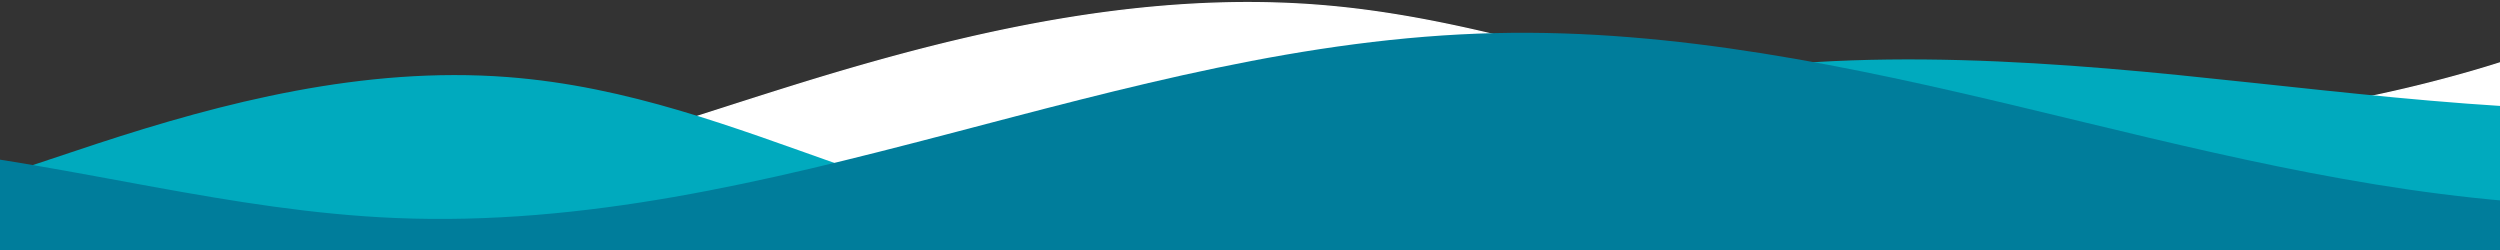 <svg xmlns="http://www.w3.org/2000/svg" xmlns:xlink="http://www.w3.org/1999/xlink" width="1920" height="192" viewBox="0 0 1920 192"><rect x="0" y="0" width="1920" height="192" fill="#333333" stroke="none"/><defs><clipPath id="clip-path"><rect y="104" width="1920" height="192" fill="none"></rect></clipPath><clipPath id="clip-path-2"><rect id="Rect&#xE1;ngulo_110" data-name="Rect&#xE1;ngulo 110" width="1920" height="1040" transform="translate(0 877)" fill="#fff" stroke="#707070" stroke-width="1"></rect></clipPath><clipPath id="clip-path-3"><rect id="Rect&#xE1;ngulo_108" data-name="Rect&#xE1;ngulo 108" width="2992" height="629" transform="translate(0.05 1418)" fill="#fff" stroke="#707070" stroke-width="1"></rect></clipPath><filter id="Trazado_351" x="-1379.966" y="310.297" width="4265.402" height="546.439" filterUnits="userSpaceOnUse"><feGaussianBlur stdDeviation="3"></feGaussianBlur></filter><filter id="Trazado_354" x="-419.097" y="19.168" width="2775.481" height="429.412" filterUnits="userSpaceOnUse"><feGaussianBlur stdDeviation="3"></feGaussianBlur></filter></defs><g id="Grupo_de_desplazamiento_6" data-name="Grupo de desplazamiento 6" transform="translate(0 -104)" style="mix-blend-mode: normal;isolation: isolate"><g id="Enmascarar_grupo_63" data-name="Enmascarar grupo 63" transform="translate(0 -877)"><g id="Enmascarar_grupo_62" data-name="Enmascarar grupo 62" transform="translate(-536.05 -44)"><path id="Trazado_349" data-name="Trazado 349" d="M5368.283,0V630.79H0L63.937,115.85c67.073,79.7,235.125,151.1,461.387,196.02,226.283,44.91,508.534,62.91,774.952,49.41,279.158-14.14,527.371-60.35,778.588-100.05,251.24-39.7,529.091-74.42,809.469-62.71,224.65,9.38,423.821,47.5,638.041,70.15,356.662,37.72,761.842,30.77,1102.367-18.9S5241.084,108.3,5368.283,0Z" transform="translate(4352.229 2100.479) rotate(180)" fill="#fff"></path><path id="Trazado_349_-_Contorno" data-name="Trazado 349 - Contorno" d="M5368.783-1.083V631.29H-.566l.07-.561L63.581,114.651l.738.877a247.709,247.709,0,0,0,29.742,29.4,383.816,383.816,0,0,0,38.717,28.435c28.564,18.5,63,36.359,102.351,53.077s83.846,32.393,132.221,46.577c48.91,14.341,102.092,27.247,158.07,38.361,43.807,8.695,90.444,16.507,138.613,23.221,47.675,6.645,97.551,12.311,148.243,16.842,50.5,4.514,102.532,7.965,154.643,10.257,52.271,2.3,105.368,3.465,157.815,3.465,59.043,0,118.1-1.475,175.515-4.385,28.563-1.447,57.859-3.291,87.073-5.479,27.838-2.086,56.523-4.555,85.258-7.338,53.013-5.135,107.318-11.407,166.018-19.176,109-14.425,216.613-31.907,320.683-48.814,39.153-6.36,79.638-12.937,119.5-19.237,60.829-9.612,115.344-17.679,166.661-24.661,61.117-8.317,117.6-15.1,172.687-20.739,29.85-3.056,59.506-5.785,88.143-8.111,30.114-2.446,60.091-4.527,89.1-6.184,30.333-1.733,60.569-3.06,89.87-3.942,30.5-.919,60.938-1.384,90.458-1.385,38.1,0,76,.776,112.648,2.307,34.979,1.46,70.084,3.629,107.322,6.631,33.181,2.675,67.311,5.955,104.341,10.027,68.795,7.566,137.461,16.8,203.867,25.733,72.313,9.726,147.087,19.783,222.543,27.761,75.187,7.952,153.742,14.023,233.485,18.045,78.812,3.975,159.605,5.99,240.135,5.99,108.448,0,216.873-3.627,322.262-10.779,106.625-7.236,209.7-18.054,306.36-32.153,84.21-12.283,165.39-27.337,241.285-44.744,74.989-17.2,145.1-36.758,208.4-58.134,31.5-10.637,61.655-21.853,89.637-33.335,28.066-11.517,54.559-23.555,78.742-35.778a766.065,766.065,0,0,0,66.955-37.917A498.737,498.737,0,0,0,5367.959-.381Zm-1,631.373V1.08a501.719,501.719,0,0,1-53.561,39.13,766.922,766.922,0,0,1-67.042,37.967c-24.206,12.235-50.723,24.283-78.814,35.81-28,11.491-58.18,22.713-89.7,33.357-63.323,21.387-133.47,40.955-208.491,58.161-75.922,17.413-157.129,32.472-241.365,44.759-96.686,14.1-199.786,24.924-306.437,32.161-105.411,7.154-213.858,10.781-322.329,10.781-80.547,0-161.357-2.016-240.186-5.991-79.761-4.023-158.335-10.1-233.541-18.049-75.47-7.98-150.252-18.038-222.571-27.765-66.4-8.931-135.06-18.165-203.842-25.73-37.021-4.071-71.141-7.35-104.312-10.024-37.225-3-72.317-5.169-107.283-6.629-36.636-1.53-74.523-2.305-112.607-2.305-29.51,0-59.934.466-90.428,1.384-29.292.882-59.52,2.208-89.844,3.941-29,1.657-58.97,3.737-89.075,6.183-28.631,2.325-58.279,5.053-88.123,8.109-55.072,5.638-111.547,12.421-172.653,20.735-51.309,6.982-105.818,15.047-166.64,24.659-39.864,6.3-80.347,12.876-119.5,19.237-104.078,16.907-211.7,34.391-320.713,48.818-58.711,7.77-113.028,14.044-166.053,19.18-28.743,2.783-57.435,5.253-85.28,7.34-29.223,2.189-58.527,4.033-87.1,5.481-57.437,2.911-116.506,4.386-175.566,4.386-52.462,0-105.573-1.166-157.859-3.465-52.126-2.293-104.17-5.745-154.688-10.261-50.708-4.532-100.6-10.2-148.292-16.848-48.188-6.717-94.844-14.532-138.67-23.23-56.007-11.119-109.219-24.033-158.157-38.382-48.412-14.195-92.935-29.879-132.331-46.617s-73.891-34.626-102.5-53.158A384.759,384.759,0,0,1,93.417,145.7a250.361,250.361,0,0,1-29.125-28.652L.565,630.29Z" transform="translate(4352.229 2100.479) rotate(180)" fill="#fff"></path><path id="Trazado_350" data-name="Trazado 350" d="M5229.26,0c-29.776,89.015-293.318,151.464-555.416,164.984-262.082,13.521-526.764-9.49-787.63-25.506s-542.731-24.168-779.763,15.96C2900.4,190.323,2738.029,260.01,2508.76,267.959c-332.069,11.512-580.237-111.391-910.894-126.878-197.276-9.239-390.8,21.449-562.1,55.776s-340.806,74-536.942,85.675S68.316,267.61,0,204.4V615.046H5362.246Z" transform="translate(4177.173 2032.626) rotate(180)" fill="#00aabe"></path><g transform="matrix(1, 0, 0, 1, 536.05, 1025)"><path id="Trazado_351-2" data-name="Trazado 351" d="M4247.4,528.439H0V206.978c114.072-91.469,337.732-110.51,529.691-93.309,191.993,17.21,375.838,62.309,569.715,69.059C1547.739,198.309,1951.86,8.919,2400.751.309c212.6-4.081,420.748,32.889,621.971,73.01s403.2,84.18,615.1,95.149c211.883,10.96,439.888-15.689,594.457-100.709Z" transform="translate(2876.44 844.74) rotate(180)" fill="#007d9b"></path></g></g><path id="Trazado_352" data-name="Trazado 352" d="M-447.227,349.129v630.79h-2716.19l32.35-514.94c33.937,79.7,118.966,151.1,233.448,196.02s257.3,62.91,392.1,49.41c141.246-14.14,266.834-60.35,393.942-100.05s267.7-74.42,409.567-62.71c113.667,9.38,214.441,47.5,322.83,70.15,180.46,37.72,385.469,30.77,557.765-18.9S-511.585,457.429-447.227,349.129Z" transform="translate(2717.389 437.661)" fill="#fff"></path><path id="Trazado_352_-_Contorno" data-name="Trazado 352 - Contorno" d="M-446.727,347.309v633.11H-3163.949l.033-.531,32.482-517.046.827,1.941a259.975,259.975,0,0,0,34.628,57.823,356.343,356.343,0,0,0,51.753,53.043,472.684,472.684,0,0,0,66.857,46.547,588.882,588.882,0,0,0,79.933,38.338,706.981,706.981,0,0,0,70.1,23.209c24.111,6.642,49.335,12.306,74.973,16.835,25.542,4.512,51.856,7.962,78.212,10.253,26.437,2.3,53.291,3.464,79.818,3.464,29.862,0,59.728-1.475,88.768-4.383,14.446-1.446,29.262-3.289,44.038-5.477,14.08-2.085,28.588-4.553,43.122-7.335,26.814-5.133,54.283-11.4,83.975-19.17,55.139-14.422,109.583-31.9,162.233-48.807,19.813-6.361,40.3-12.939,60.476-19.241,30.783-9.614,58.371-17.682,84.339-24.666,30.931-8.318,59.519-15.1,87.4-20.745,15.108-3.057,30.118-5.787,44.612-8.113,15.242-2.447,30.415-4.528,45.1-6.186,15.354-1.734,30.659-3.061,45.491-3.944,15.441-.919,30.848-1.385,45.791-1.385,19.288,0,38.475.776,57.029,2.308,17.708,1.461,35.479,3.631,54.33,6.635,16.8,2.676,34.071,5.957,52.814,10.03,34.816,7.568,69.563,16.8,103.167,25.737,36.584,9.725,74.413,19.781,112.581,27.757a1124.918,1124.918,0,0,0,118.1,18.038c39.864,3.974,80.731,5.988,121.465,5.988a1230.543,1230.543,0,0,0,163.005-10.776,1079.562,1079.562,0,0,0,154.956-32.142,901.166,901.166,0,0,0,122.036-44.726,742.353,742.353,0,0,0,105.4-58.108c32.005-21.363,60.655-44.6,85.152-69.078a437.062,437.062,0,0,0,33.861-37.9,365.42,365.42,0,0,0,27.452-39.734Zm-1,632.11V350.939a367.663,367.663,0,0,1-26.6,38.289,438.07,438.07,0,0,1-33.938,37.986c-24.544,24.52-53.244,47.8-85.3,69.2A743.311,743.311,0,0,1-699.1,554.6a902.176,902.176,0,0,1-122.171,44.776,1080.528,1080.528,0,0,1-155.1,32.173,1231.583,1231.583,0,0,1-163.138,10.784c-40.767,0-81.667-2.016-121.563-5.993a1125.946,1125.946,0,0,1-118.2-18.055c-38.2-7.982-76.037-18.041-112.634-27.769-33.592-8.93-68.328-18.163-103.122-25.726-18.724-4.07-35.982-7.348-52.759-10.02-18.825-3-36.572-5.166-54.254-6.625-18.527-1.529-37.686-2.3-56.947-2.3-14.924,0-30.31.466-45.732,1.383-14.814.881-30.1,2.207-45.438,3.939-14.668,1.657-29.825,3.736-45.052,6.18-14.481,2.324-29.478,5.052-44.573,8.106-27.857,5.637-56.424,12.418-87.334,20.73-25.956,6.98-53.531,15.045-84.3,24.655-20.17,6.3-40.656,12.877-60.468,19.238-52.664,16.909-107.12,34.393-162.286,48.822-29.714,7.772-57.2,14.047-84.04,19.184-14.548,2.785-29.07,5.255-43.163,7.343-14.791,2.19-29.623,4.035-44.085,5.483-29.073,2.912-58.973,4.388-88.867,4.388-26.555,0-53.439-1.167-79.9-3.467-26.385-2.294-52.729-5.747-78.3-10.265-25.668-4.534-50.924-10.205-75.064-16.856a707.8,707.8,0,0,1-70.2-23.243,589.887,589.887,0,0,1-80.069-38.4,473.69,473.69,0,0,1-67-46.646,357.316,357.316,0,0,1-51.9-53.193,262.33,262.33,0,0,1-33.932-56.127l-32.185,512.324Z" transform="translate(2717.389 437.661)" fill="#fff"></path><path id="Trazado_353" data-name="Trazado 353" d="M-148.611,1080c-16.705,81.655-164.559,138.941-311.6,151.343s-295.528-8.705-441.882-23.4-304.487-22.17-437.468,14.641c-115.6,32-206.7,95.926-335.322,103.218-186.3,10.56-325.528-102.181-511.036-116.388-110.677-8.475-219.249,19.676-315.351,51.164s-191.2,67.884-301.239,78.591-241.528-13.688-279.855-71.67v376.691H-74Z" transform="translate(2575.832 -169.226)" fill="#00aabe"></path><g transform="matrix(1, 0, 0, 1, 0, 981)"><path id="Trazado_354-2" data-name="Trazado 354" d="M-218.741,2276.919H-2976.222V2026.648c74.058-71.213,219.261-86.037,343.884-72.645,124.645,13.4,244,48.51,369.869,53.765,291.065,12.13,553.426-135.318,844.853-142.021,138.023-3.177,273.157,25.605,403.794,56.841s261.761,65.538,399.33,74.077,285.583-12.214,385.931-78.406Z" transform="translate(2566.13 -1840.34)" fill="#007d9b"></path></g><rect id="Rect&#xE1;ngulo_109" data-name="Rect&#xE1;ngulo 109" width="1920" height="366" transform="translate(0 1290)" fill="#007d9b"></rect></g></g></svg>